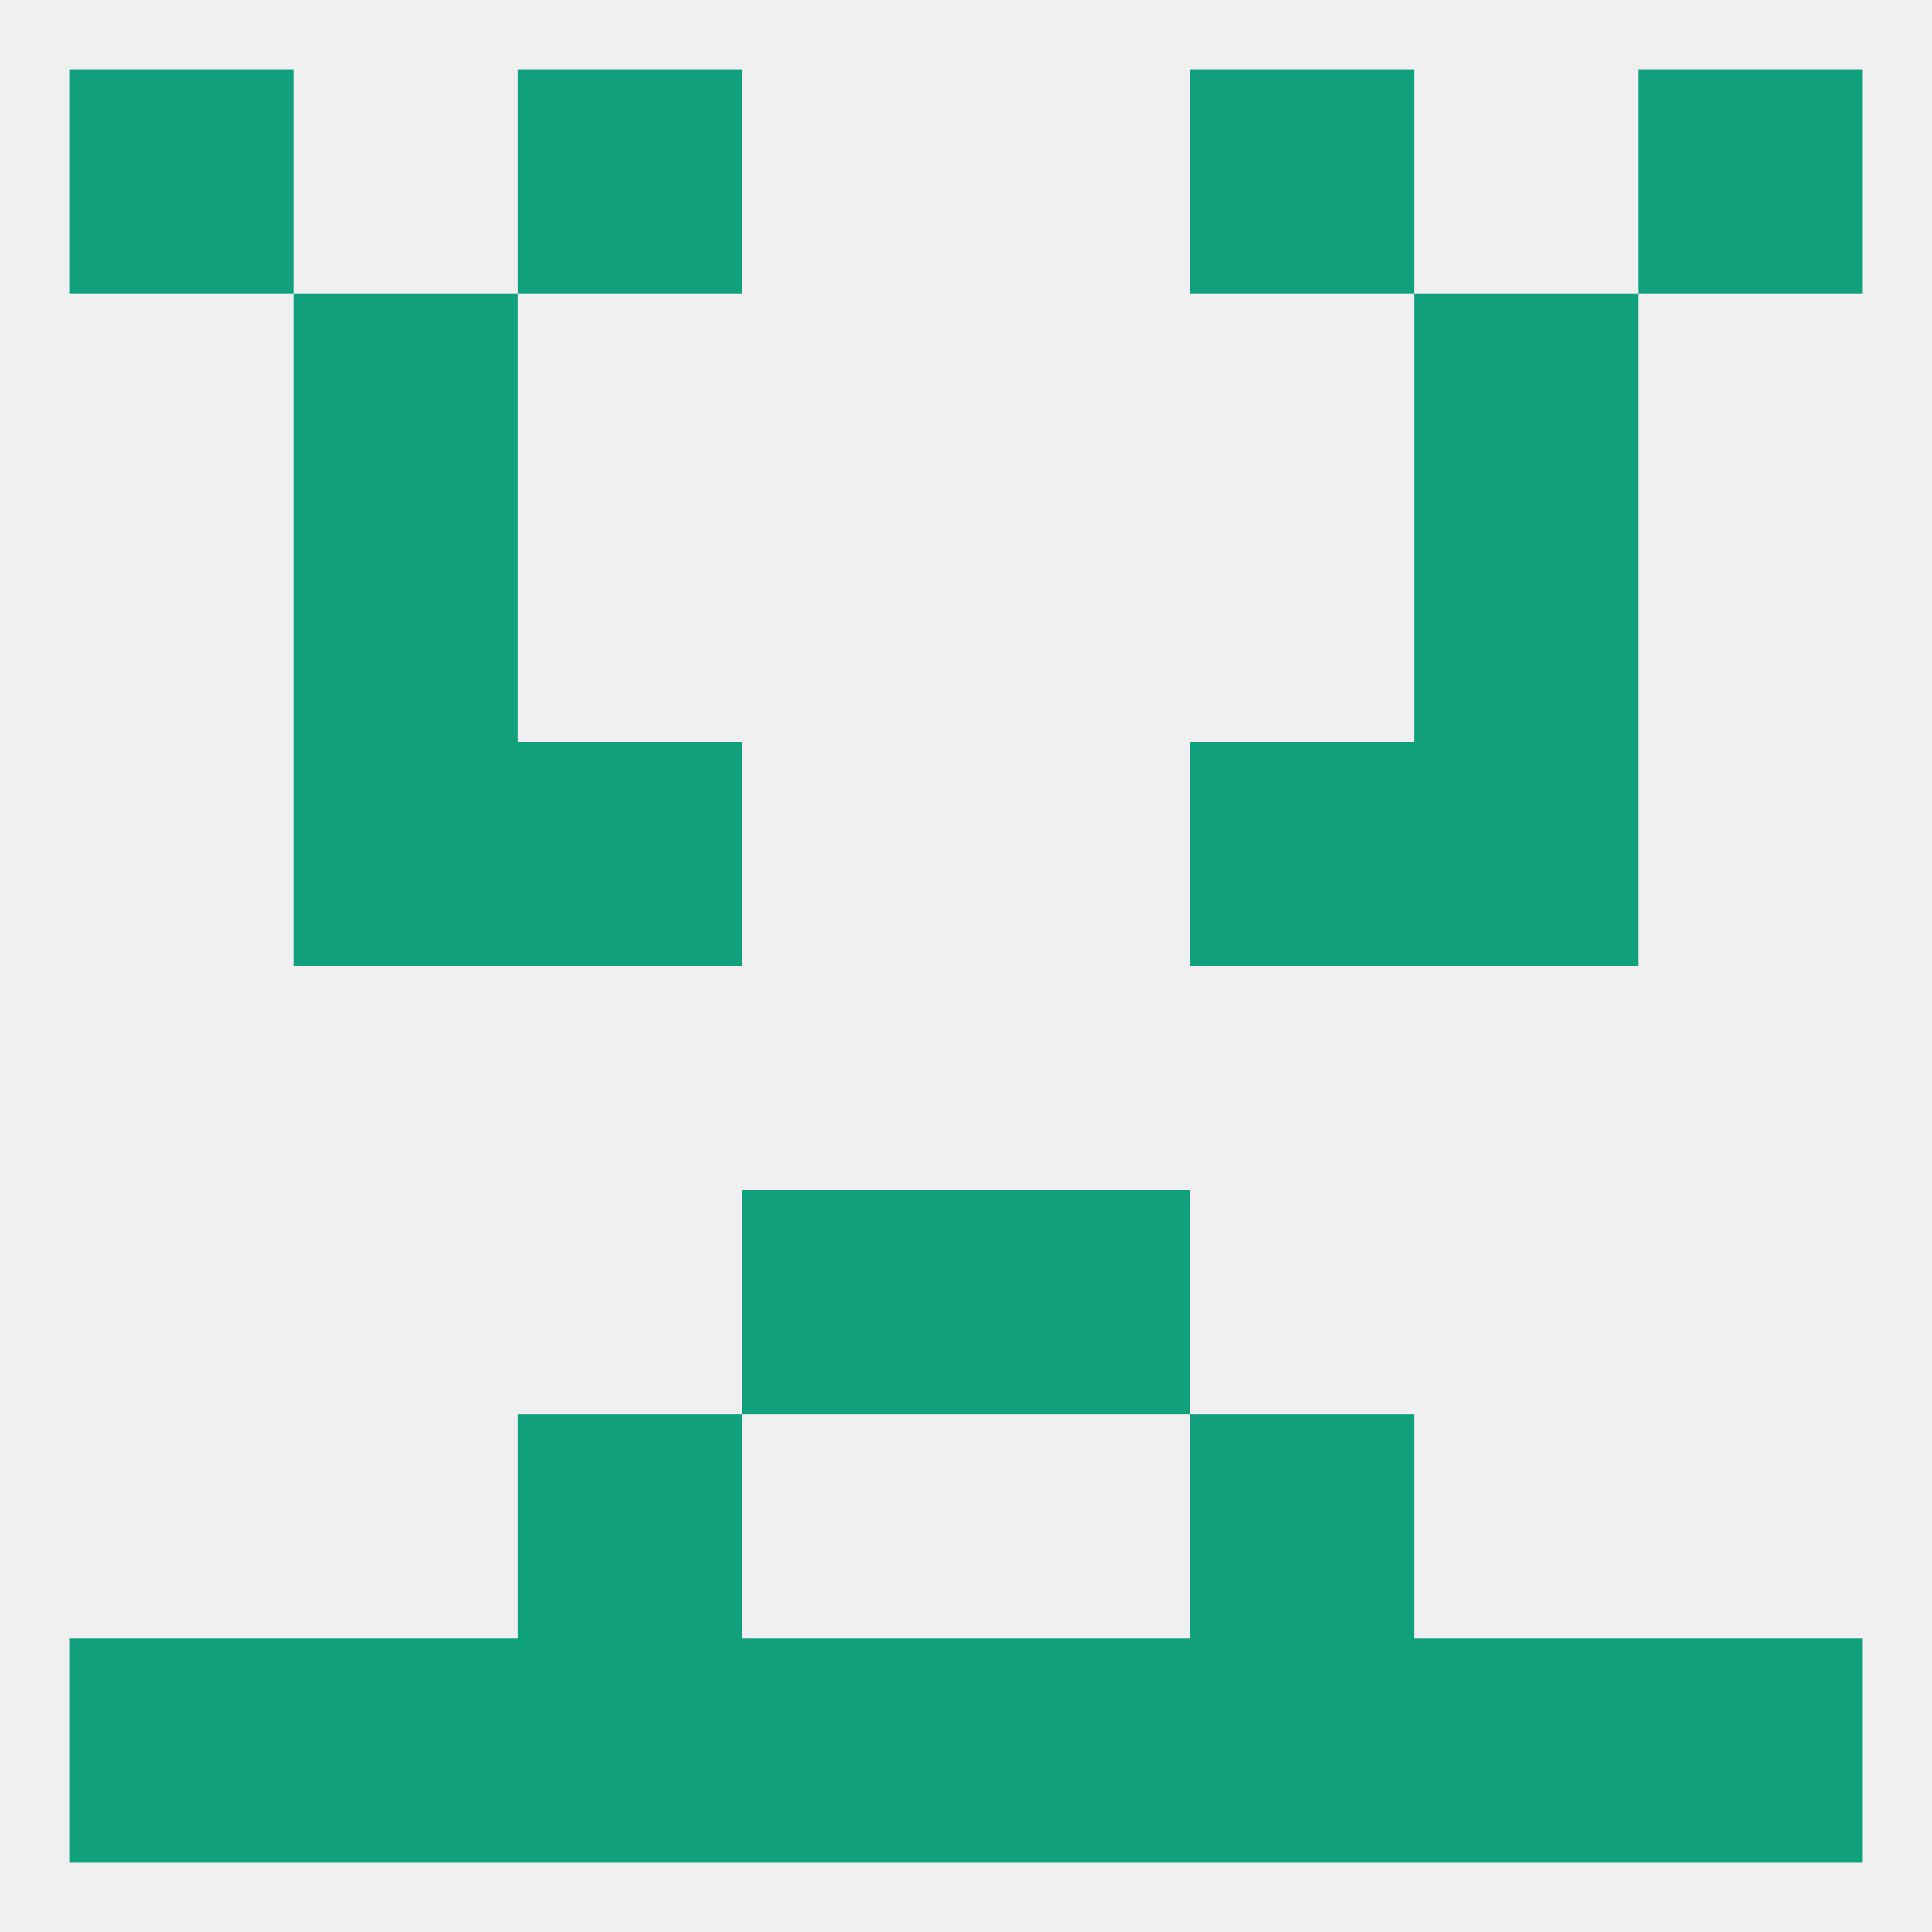 
<!--   <?xml version="1.0"?> -->
<svg version="1.1" baseprofile="full" xmlns="http://www.w3.org/2000/svg" xmlns:xlink="http://www.w3.org/1999/xlink" xmlns:ev="http://www.w3.org/2001/xml-events" width="250" height="250" viewBox="0 0 250 250" >
	<rect width="100%" height="100%" fill="rgba(240,240,240,255)"/>

	<rect x="96" y="154" width="29" height="29" fill="rgba(17,160,124,255)"/>
	<rect x="125" y="154" width="29" height="29" fill="rgba(17,160,124,255)"/>
	<rect x="67" y="183" width="29" height="29" fill="rgba(17,160,124,255)"/>
	<rect x="154" y="183" width="29" height="29" fill="rgba(17,160,124,255)"/>
	<rect x="183" y="96" width="29" height="29" fill="rgba(17,160,124,255)"/>
	<rect x="67" y="96" width="29" height="29" fill="rgba(17,160,124,255)"/>
	<rect x="154" y="96" width="29" height="29" fill="rgba(17,160,124,255)"/>
	<rect x="38" y="96" width="29" height="29" fill="rgba(17,160,124,255)"/>
	<rect x="38" y="67" width="29" height="29" fill="rgba(17,160,124,255)"/>
	<rect x="183" y="67" width="29" height="29" fill="rgba(17,160,124,255)"/>
	<rect x="38" y="38" width="29" height="29" fill="rgba(17,160,124,255)"/>
	<rect x="183" y="38" width="29" height="29" fill="rgba(17,160,124,255)"/>
	<rect x="9" y="9" width="29" height="29" fill="rgba(17,160,124,255)"/>
	<rect x="212" y="9" width="29" height="29" fill="rgba(17,160,124,255)"/>
	<rect x="67" y="9" width="29" height="29" fill="rgba(17,160,124,255)"/>
	<rect x="154" y="9" width="29" height="29" fill="rgba(17,160,124,255)"/>
	<rect x="183" y="212" width="29" height="29" fill="rgba(17,160,124,255)"/>
	<rect x="9" y="212" width="29" height="29" fill="rgba(17,160,124,255)"/>
	<rect x="212" y="212" width="29" height="29" fill="rgba(17,160,124,255)"/>
	<rect x="96" y="212" width="29" height="29" fill="rgba(17,160,124,255)"/>
	<rect x="125" y="212" width="29" height="29" fill="rgba(17,160,124,255)"/>
	<rect x="67" y="212" width="29" height="29" fill="rgba(17,160,124,255)"/>
	<rect x="154" y="212" width="29" height="29" fill="rgba(17,160,124,255)"/>
	<rect x="38" y="212" width="29" height="29" fill="rgba(17,160,124,255)"/>
</svg>